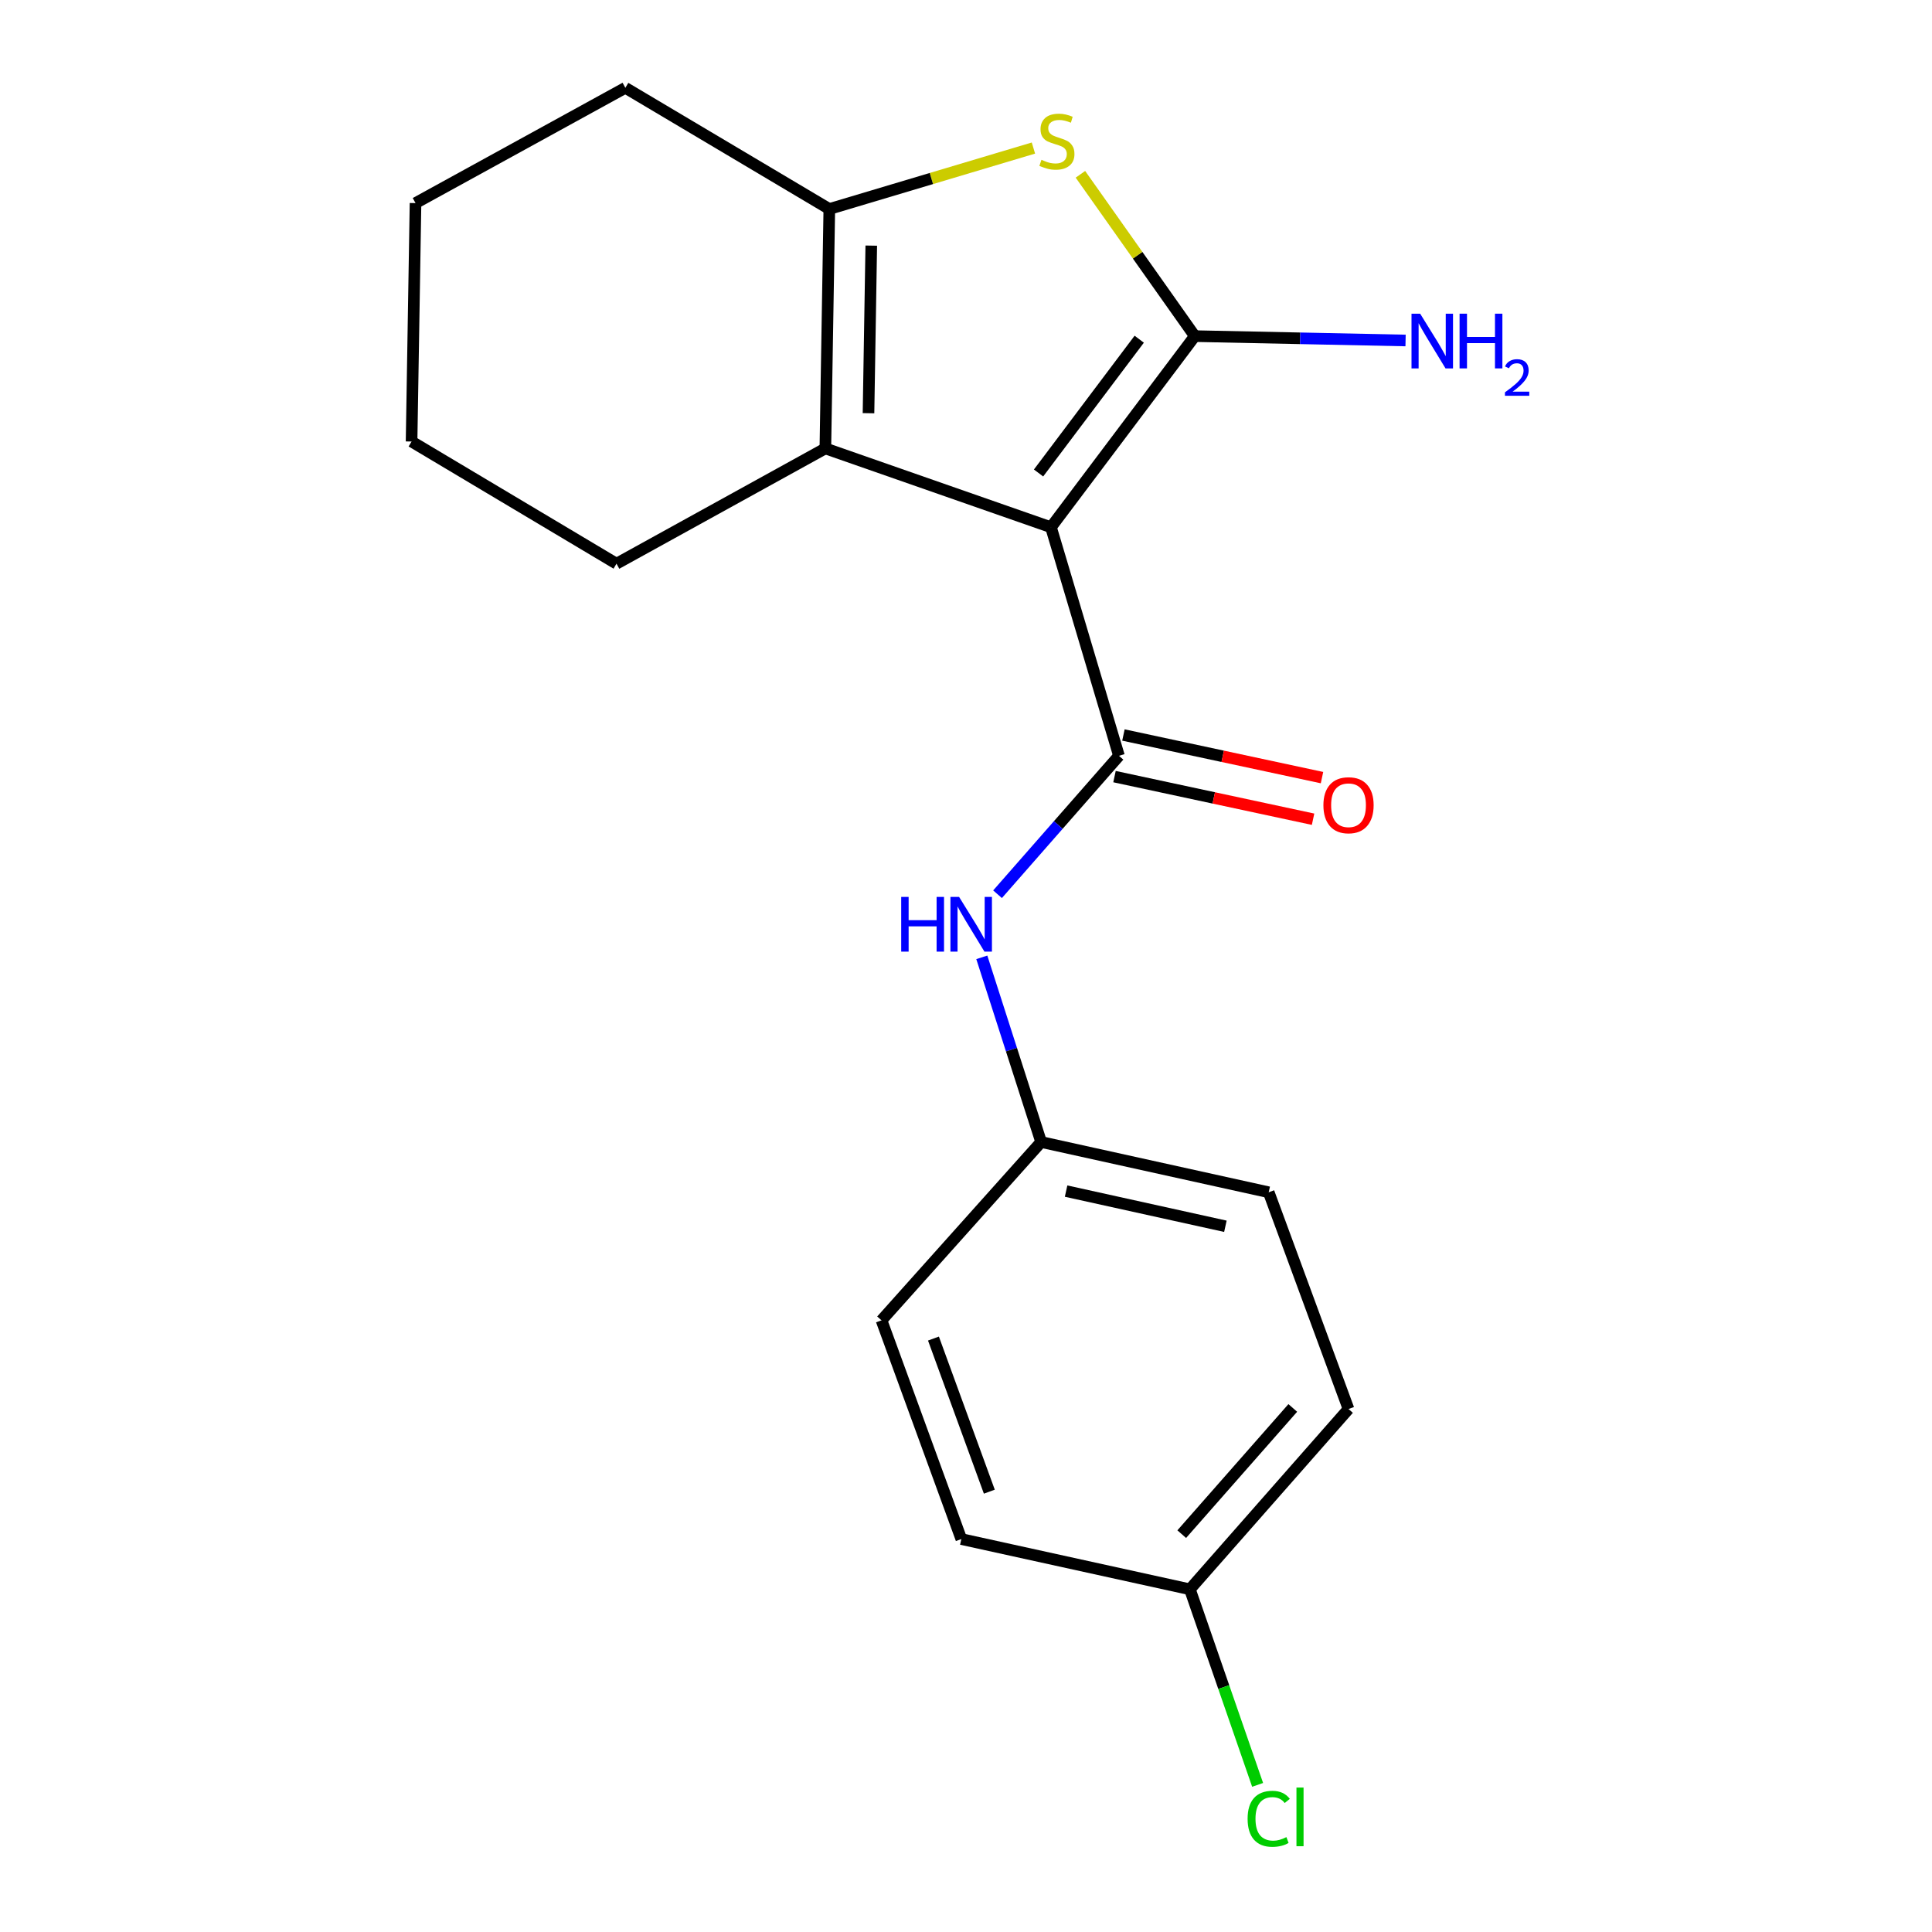 <?xml version='1.0' encoding='iso-8859-1'?>
<svg version='1.1' baseProfile='full'
              xmlns='http://www.w3.org/2000/svg'
                      xmlns:rdkit='http://www.rdkit.org/xml'
                      xmlns:xlink='http://www.w3.org/1999/xlink'
                  xml:space='preserve'
width='1000px' height='1000px' viewBox='0 0 1000 1000'>
<!-- END OF HEADER -->
<rect style='opacity:1.0;fill:#FFFFFF;stroke:none' width='1000' height='1000' x='0' y='0'> </rect>
<path class='bond-0' d='M 543.982,272.898 L 618.43,173.976' style='fill:none;fill-rule:evenodd;stroke:#000000;stroke-width:6px;stroke-linecap:butt;stroke-linejoin:miter;stroke-opacity:1' />
<path class='bond-0' d='M 537.55,244.815 L 589.663,175.57' style='fill:none;fill-rule:evenodd;stroke:#000000;stroke-width:6px;stroke-linecap:butt;stroke-linejoin:miter;stroke-opacity:1' />
<path class='bond-1' d='M 543.982,272.898 L 579.174,391.202' style='fill:none;fill-rule:evenodd;stroke:#000000;stroke-width:6px;stroke-linecap:butt;stroke-linejoin:miter;stroke-opacity:1' />
<path class='bond-3' d='M 543.982,272.898 L 427.207,232.101' style='fill:none;fill-rule:evenodd;stroke:#000000;stroke-width:6px;stroke-linecap:butt;stroke-linejoin:miter;stroke-opacity:1' />
<path class='bond-2' d='M 618.43,173.976 L 588.827,132.097' style='fill:none;fill-rule:evenodd;stroke:#000000;stroke-width:6px;stroke-linecap:butt;stroke-linejoin:miter;stroke-opacity:1' />
<path class='bond-2' d='M 588.827,132.097 L 559.224,90.218' style='fill:none;fill-rule:evenodd;stroke:#CCCC00;stroke-width:6px;stroke-linecap:butt;stroke-linejoin:miter;stroke-opacity:1' />
<path class='bond-7' d='M 618.43,173.976 L 672.976,175.106' style='fill:none;fill-rule:evenodd;stroke:#000000;stroke-width:6px;stroke-linecap:butt;stroke-linejoin:miter;stroke-opacity:1' />
<path class='bond-7' d='M 672.976,175.106 L 727.522,176.236' style='fill:none;fill-rule:evenodd;stroke:#0000FF;stroke-width:6px;stroke-linecap:butt;stroke-linejoin:miter;stroke-opacity:1' />
<path class='bond-5' d='M 579.174,391.202 L 547.748,427.027' style='fill:none;fill-rule:evenodd;stroke:#000000;stroke-width:6px;stroke-linecap:butt;stroke-linejoin:miter;stroke-opacity:1' />
<path class='bond-5' d='M 547.748,427.027 L 516.323,462.852' style='fill:none;fill-rule:evenodd;stroke:#0000FF;stroke-width:6px;stroke-linecap:butt;stroke-linejoin:miter;stroke-opacity:1' />
<path class='bond-6' d='M 576.863,401.97 L 628.253,413' style='fill:none;fill-rule:evenodd;stroke:#000000;stroke-width:6px;stroke-linecap:butt;stroke-linejoin:miter;stroke-opacity:1' />
<path class='bond-6' d='M 628.253,413 L 679.643,424.029' style='fill:none;fill-rule:evenodd;stroke:#FF0000;stroke-width:6px;stroke-linecap:butt;stroke-linejoin:miter;stroke-opacity:1' />
<path class='bond-6' d='M 581.485,380.434 L 632.875,391.464' style='fill:none;fill-rule:evenodd;stroke:#000000;stroke-width:6px;stroke-linecap:butt;stroke-linejoin:miter;stroke-opacity:1' />
<path class='bond-6' d='M 632.875,391.464 L 684.265,402.493' style='fill:none;fill-rule:evenodd;stroke:#FF0000;stroke-width:6px;stroke-linecap:butt;stroke-linejoin:miter;stroke-opacity:1' />
<path class='bond-19' d='M 534.899,76.629 L 482.075,92.404' style='fill:none;fill-rule:evenodd;stroke:#CCCC00;stroke-width:6px;stroke-linecap:butt;stroke-linejoin:miter;stroke-opacity:1' />
<path class='bond-19' d='M 482.075,92.404 L 429.25,108.18' style='fill:none;fill-rule:evenodd;stroke:#000000;stroke-width:6px;stroke-linecap:butt;stroke-linejoin:miter;stroke-opacity:1' />
<path class='bond-4' d='M 427.207,232.101 L 429.25,108.18' style='fill:none;fill-rule:evenodd;stroke:#000000;stroke-width:6px;stroke-linecap:butt;stroke-linejoin:miter;stroke-opacity:1' />
<path class='bond-4' d='M 449.536,213.876 L 450.967,127.131' style='fill:none;fill-rule:evenodd;stroke:#000000;stroke-width:6px;stroke-linecap:butt;stroke-linejoin:miter;stroke-opacity:1' />
<path class='bond-10' d='M 427.207,232.101 L 319.096,291.767' style='fill:none;fill-rule:evenodd;stroke:#000000;stroke-width:6px;stroke-linecap:butt;stroke-linejoin:miter;stroke-opacity:1' />
<path class='bond-11' d='M 429.25,108.18 L 323.684,45.455' style='fill:none;fill-rule:evenodd;stroke:#000000;stroke-width:6px;stroke-linecap:butt;stroke-linejoin:miter;stroke-opacity:1' />
<path class='bond-8' d='M 508.183,495.52 L 523.537,543.31' style='fill:none;fill-rule:evenodd;stroke:#0000FF;stroke-width:6px;stroke-linecap:butt;stroke-linejoin:miter;stroke-opacity:1' />
<path class='bond-8' d='M 523.537,543.31 L 538.891,591.101' style='fill:none;fill-rule:evenodd;stroke:#000000;stroke-width:6px;stroke-linecap:butt;stroke-linejoin:miter;stroke-opacity:1' />
<path class='bond-13' d='M 538.891,591.101 L 456.269,683.402' style='fill:none;fill-rule:evenodd;stroke:#000000;stroke-width:6px;stroke-linecap:butt;stroke-linejoin:miter;stroke-opacity:1' />
<path class='bond-14' d='M 538.891,591.101 L 656.681,617.116' style='fill:none;fill-rule:evenodd;stroke:#000000;stroke-width:6px;stroke-linecap:butt;stroke-linejoin:miter;stroke-opacity:1' />
<path class='bond-14' d='M 551.809,616.511 L 634.263,634.721' style='fill:none;fill-rule:evenodd;stroke:#000000;stroke-width:6px;stroke-linecap:butt;stroke-linejoin:miter;stroke-opacity:1' />
<path class='bond-9' d='M 615.884,822.619 L 697.992,729.302' style='fill:none;fill-rule:evenodd;stroke:#000000;stroke-width:6px;stroke-linecap:butt;stroke-linejoin:miter;stroke-opacity:1' />
<path class='bond-9' d='M 611.664,794.071 L 669.14,728.75' style='fill:none;fill-rule:evenodd;stroke:#000000;stroke-width:6px;stroke-linecap:butt;stroke-linejoin:miter;stroke-opacity:1' />
<path class='bond-12' d='M 615.884,822.619 L 633.412,873.232' style='fill:none;fill-rule:evenodd;stroke:#000000;stroke-width:6px;stroke-linecap:butt;stroke-linejoin:miter;stroke-opacity:1' />
<path class='bond-12' d='M 633.412,873.232 L 650.941,923.845' style='fill:none;fill-rule:evenodd;stroke:#00CC00;stroke-width:6px;stroke-linecap:butt;stroke-linejoin:miter;stroke-opacity:1' />
<path class='bond-21' d='M 615.884,822.619 L 497.58,796.616' style='fill:none;fill-rule:evenodd;stroke:#000000;stroke-width:6px;stroke-linecap:butt;stroke-linejoin:miter;stroke-opacity:1' />
<path class='bond-17' d='M 319.096,291.767 L 213.028,228.528' style='fill:none;fill-rule:evenodd;stroke:#000000;stroke-width:6px;stroke-linecap:butt;stroke-linejoin:miter;stroke-opacity:1' />
<path class='bond-20' d='M 323.684,45.455 L 215.072,105.121' style='fill:none;fill-rule:evenodd;stroke:#000000;stroke-width:6px;stroke-linecap:butt;stroke-linejoin:miter;stroke-opacity:1' />
<path class='bond-16' d='M 456.269,683.402 L 497.58,796.616' style='fill:none;fill-rule:evenodd;stroke:#000000;stroke-width:6px;stroke-linecap:butt;stroke-linejoin:miter;stroke-opacity:1' />
<path class='bond-16' d='M 483.157,692.834 L 512.075,772.084' style='fill:none;fill-rule:evenodd;stroke:#000000;stroke-width:6px;stroke-linecap:butt;stroke-linejoin:miter;stroke-opacity:1' />
<path class='bond-15' d='M 656.681,617.116 L 697.992,729.302' style='fill:none;fill-rule:evenodd;stroke:#000000;stroke-width:6px;stroke-linecap:butt;stroke-linejoin:miter;stroke-opacity:1' />
<path class='bond-18' d='M 213.028,228.528 L 215.072,105.121' style='fill:none;fill-rule:evenodd;stroke:#000000;stroke-width:6px;stroke-linecap:butt;stroke-linejoin:miter;stroke-opacity:1' />
<path  class='atom-3' d='M 539.053 82.719
Q 539.373 82.839, 540.693 83.399
Q 542.013 83.959, 543.453 84.319
Q 544.933 84.639, 546.373 84.639
Q 549.053 84.639, 550.613 83.359
Q 552.173 82.039, 552.173 79.759
Q 552.173 78.199, 551.373 77.239
Q 550.613 76.279, 549.413 75.759
Q 548.213 75.239, 546.213 74.639
Q 543.693 73.879, 542.173 73.159
Q 540.693 72.439, 539.613 70.919
Q 538.573 69.399, 538.573 66.839
Q 538.573 63.279, 540.973 61.079
Q 543.413 58.879, 548.213 58.879
Q 551.493 58.879, 555.213 60.439
L 554.293 63.519
Q 550.893 62.119, 548.333 62.119
Q 545.573 62.119, 544.053 63.279
Q 542.533 64.399, 542.573 66.359
Q 542.573 67.879, 543.333 68.799
Q 544.133 69.719, 545.253 70.239
Q 546.413 70.759, 548.333 71.359
Q 550.893 72.159, 552.413 72.959
Q 553.933 73.759, 555.013 75.399
Q 556.133 76.999, 556.133 79.759
Q 556.133 83.679, 553.493 85.799
Q 550.893 87.879, 546.533 87.879
Q 544.013 87.879, 542.093 87.319
Q 540.213 86.799, 537.973 85.879
L 539.053 82.719
' fill='#CCCC00'/>
<path  class='atom-6' d='M 466.463 464.241
L 470.303 464.241
L 470.303 476.281
L 484.783 476.281
L 484.783 464.241
L 488.623 464.241
L 488.623 492.561
L 484.783 492.561
L 484.783 479.481
L 470.303 479.481
L 470.303 492.561
L 466.463 492.561
L 466.463 464.241
' fill='#0000FF'/>
<path  class='atom-6' d='M 496.423 464.241
L 505.703 479.241
Q 506.623 480.721, 508.103 483.401
Q 509.583 486.081, 509.663 486.241
L 509.663 464.241
L 513.423 464.241
L 513.423 492.561
L 509.543 492.561
L 499.583 476.161
Q 498.423 474.241, 497.183 472.041
Q 495.983 469.841, 495.623 469.161
L 495.623 492.561
L 491.943 492.561
L 491.943 464.241
L 496.423 464.241
' fill='#0000FF'/>
<path  class='atom-7' d='M 684.992 416.783
Q 684.992 409.983, 688.352 406.183
Q 691.712 402.383, 697.992 402.383
Q 704.272 402.383, 707.632 406.183
Q 710.992 409.983, 710.992 416.783
Q 710.992 423.663, 707.592 427.583
Q 704.192 431.463, 697.992 431.463
Q 691.752 431.463, 688.352 427.583
Q 684.992 423.703, 684.992 416.783
M 697.992 428.263
Q 702.312 428.263, 704.632 425.383
Q 706.992 422.463, 706.992 416.783
Q 706.992 411.223, 704.632 408.423
Q 702.312 405.583, 697.992 405.583
Q 693.672 405.583, 691.312 408.383
Q 688.992 411.183, 688.992 416.783
Q 688.992 422.503, 691.312 425.383
Q 693.672 428.263, 697.992 428.263
' fill='#FF0000'/>
<path  class='atom-8' d='M 735.075 162.362
L 744.355 177.362
Q 745.275 178.842, 746.755 181.522
Q 748.235 184.202, 748.315 184.362
L 748.315 162.362
L 752.075 162.362
L 752.075 190.682
L 748.195 190.682
L 738.235 174.282
Q 737.075 172.362, 735.835 170.162
Q 734.635 167.962, 734.275 167.282
L 734.275 190.682
L 730.595 190.682
L 730.595 162.362
L 735.075 162.362
' fill='#0000FF'/>
<path  class='atom-8' d='M 755.475 162.362
L 759.315 162.362
L 759.315 174.402
L 773.795 174.402
L 773.795 162.362
L 777.635 162.362
L 777.635 190.682
L 773.795 190.682
L 773.795 177.602
L 759.315 177.602
L 759.315 190.682
L 755.475 190.682
L 755.475 162.362
' fill='#0000FF'/>
<path  class='atom-8' d='M 779.008 189.688
Q 779.694 187.919, 781.331 186.943
Q 782.968 185.939, 785.238 185.939
Q 788.063 185.939, 789.647 187.471
Q 791.231 189.002, 791.231 191.721
Q 791.231 194.493, 789.172 197.08
Q 787.139 199.667, 782.915 202.73
L 791.548 202.73
L 791.548 204.842
L 778.955 204.842
L 778.955 203.073
Q 782.44 200.591, 784.499 198.743
Q 786.584 196.895, 787.588 195.232
Q 788.591 193.569, 788.591 191.853
Q 788.591 190.058, 787.693 189.055
Q 786.796 188.051, 785.238 188.051
Q 783.733 188.051, 782.73 188.659
Q 781.727 189.266, 781.014 190.612
L 779.008 189.688
' fill='#0000FF'/>
<path  class='atom-13' d='M 645.761 941.402
Q 645.761 934.362, 649.041 930.682
Q 652.361 926.962, 658.641 926.962
Q 664.481 926.962, 667.601 931.082
L 664.961 933.242
Q 662.681 930.242, 658.641 930.242
Q 654.361 930.242, 652.081 933.122
Q 649.841 935.962, 649.841 941.402
Q 649.841 947.002, 652.161 949.882
Q 654.521 952.762, 659.081 952.762
Q 662.201 952.762, 665.841 950.882
L 666.961 953.882
Q 665.481 954.842, 663.241 955.402
Q 661.001 955.962, 658.521 955.962
Q 652.361 955.962, 649.041 952.202
Q 645.761 948.442, 645.761 941.402
' fill='#00CC00'/>
<path  class='atom-13' d='M 671.041 925.242
L 674.721 925.242
L 674.721 955.602
L 671.041 955.602
L 671.041 925.242
' fill='#00CC00'/>
</svg>
